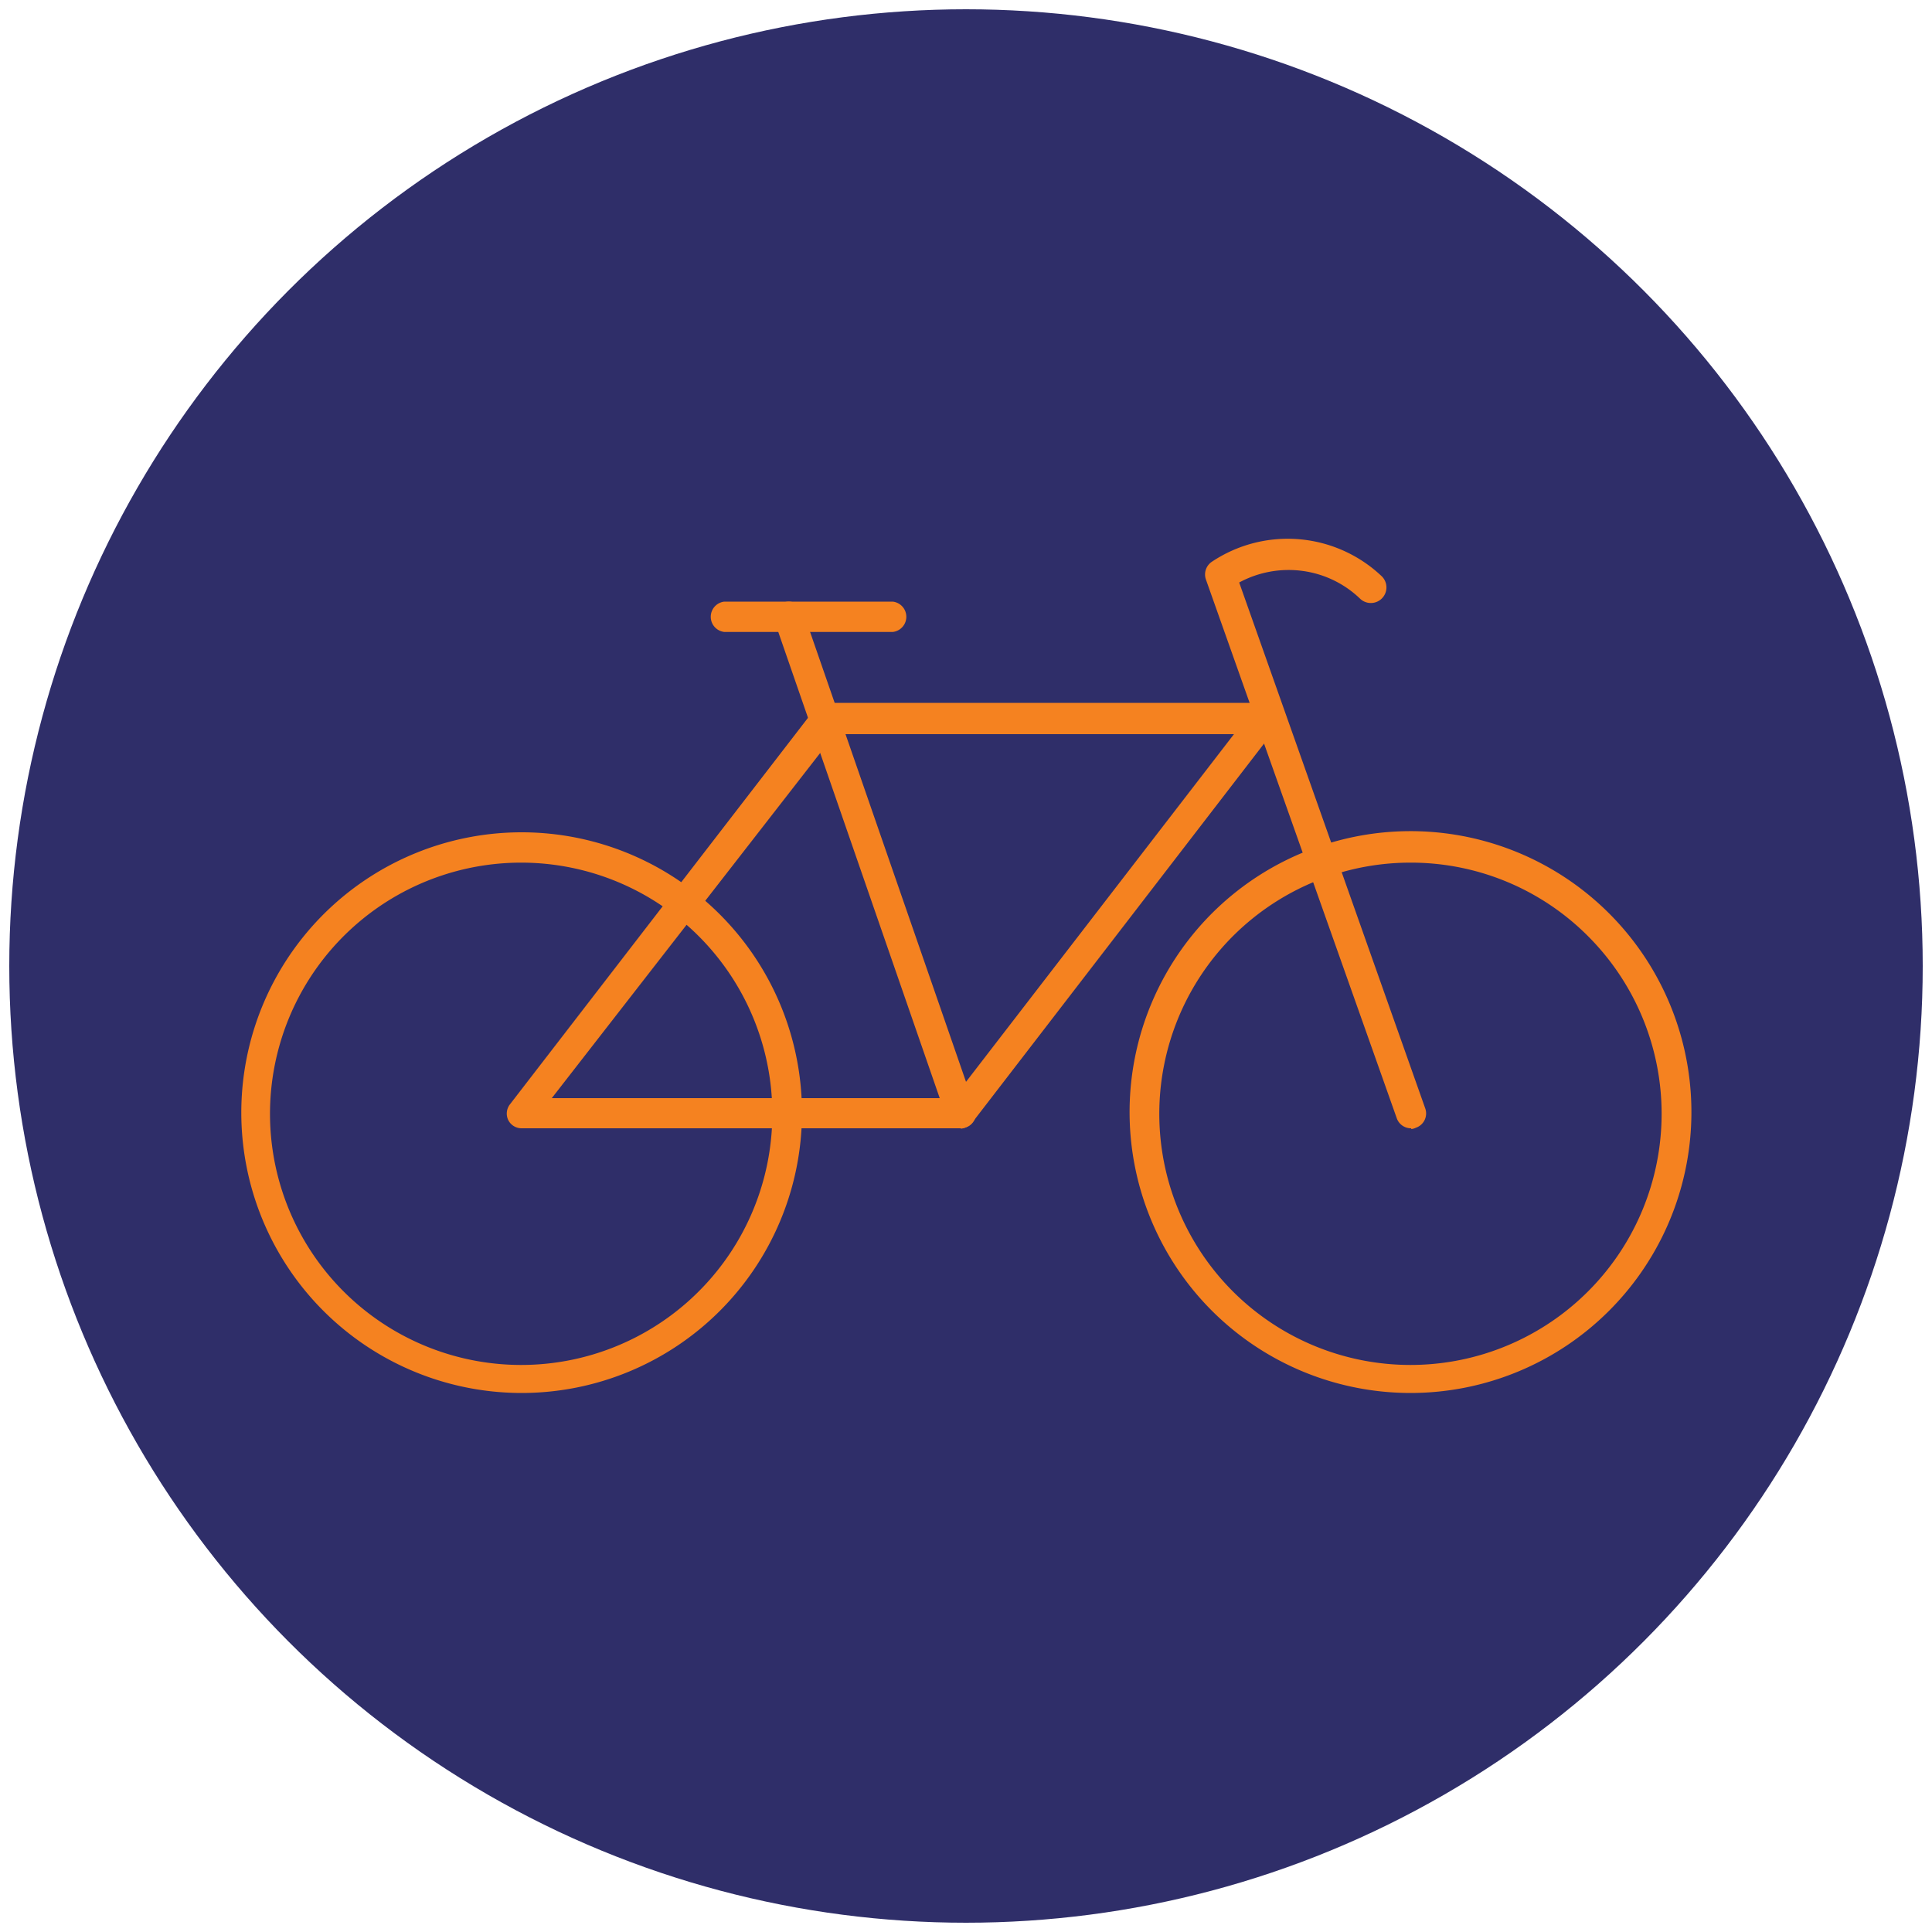 <svg id="Layer_1" data-name="Layer 1" xmlns="http://www.w3.org/2000/svg" width="100" height="100" viewBox="0 0 100 100">
  <defs>
    <style>
      .cls-1 {
        fill: #2f2e69;
      }

      .cls-2 {
        fill: #f58220;
      }
    </style>
  </defs>
  <circle class="cls-1" cx="50" cy="50" r="49.52"/>
  <g>
    <path class="cls-2" d="M73.05,72.1a14.54,14.54,0,1,1,10.23-4.25A14.53,14.53,0,0,1,73.05,72.1Zm0-27.45a13,13,0,1,0,9.15,3.81,12.94,12.94,0,0,0-9.15-3.81Z"/>
    <path class="cls-2" d="M27,72.1a14.51,14.51,0,1,1,10.25-4.24A14.51,14.51,0,0,1,27,72.1Zm0-27.45a13,13,0,1,0,9.16,3.8A13,13,0,0,0,27,44.65Z"/>
    <path class="cls-2" d="M49.73,58.4H27a.77.77,0,0,1-.7-.44.78.78,0,0,1,.08-.78L42.18,36.69a.83.83,0,0,1,.62-.31H65.46a.81.81,0,0,1,.7.44.78.78,0,0,1-.08.82L50.35,58.07a.76.76,0,0,1-.62.33ZM28.56,56.84H49.35L63.87,38H43.21Z"/>
    <path class="cls-2" d="M49.73,58.4a.77.77,0,0,1-.73-.52l-8.9-25.7a.78.78,0,0,1,.48-1,.77.77,0,0,1,.61.05.74.74,0,0,1,.39.47l8.89,25.65a.77.77,0,0,1-.47,1,.83.83,0,0,1-.27.07Z"/>
    <path class="cls-2" d="M46.21,32.71H37.49a.79.79,0,0,1,0-1.57h8.72a.79.79,0,0,1,0,1.57Z"/>
    <path class="cls-2" d="M73.05,58.4a.78.78,0,0,1-.75-.51L62.42,30a.79.79,0,0,1,.3-.92,7.07,7.07,0,0,1,8.78.73A.79.79,0,0,1,70.41,31a5.31,5.31,0,0,0-3-1.45,5.38,5.38,0,0,0-3.27.6l9.63,27.22a.78.78,0,0,1-.48,1,.72.72,0,0,1-.25.07Z"/>
  </g>
</svg>
